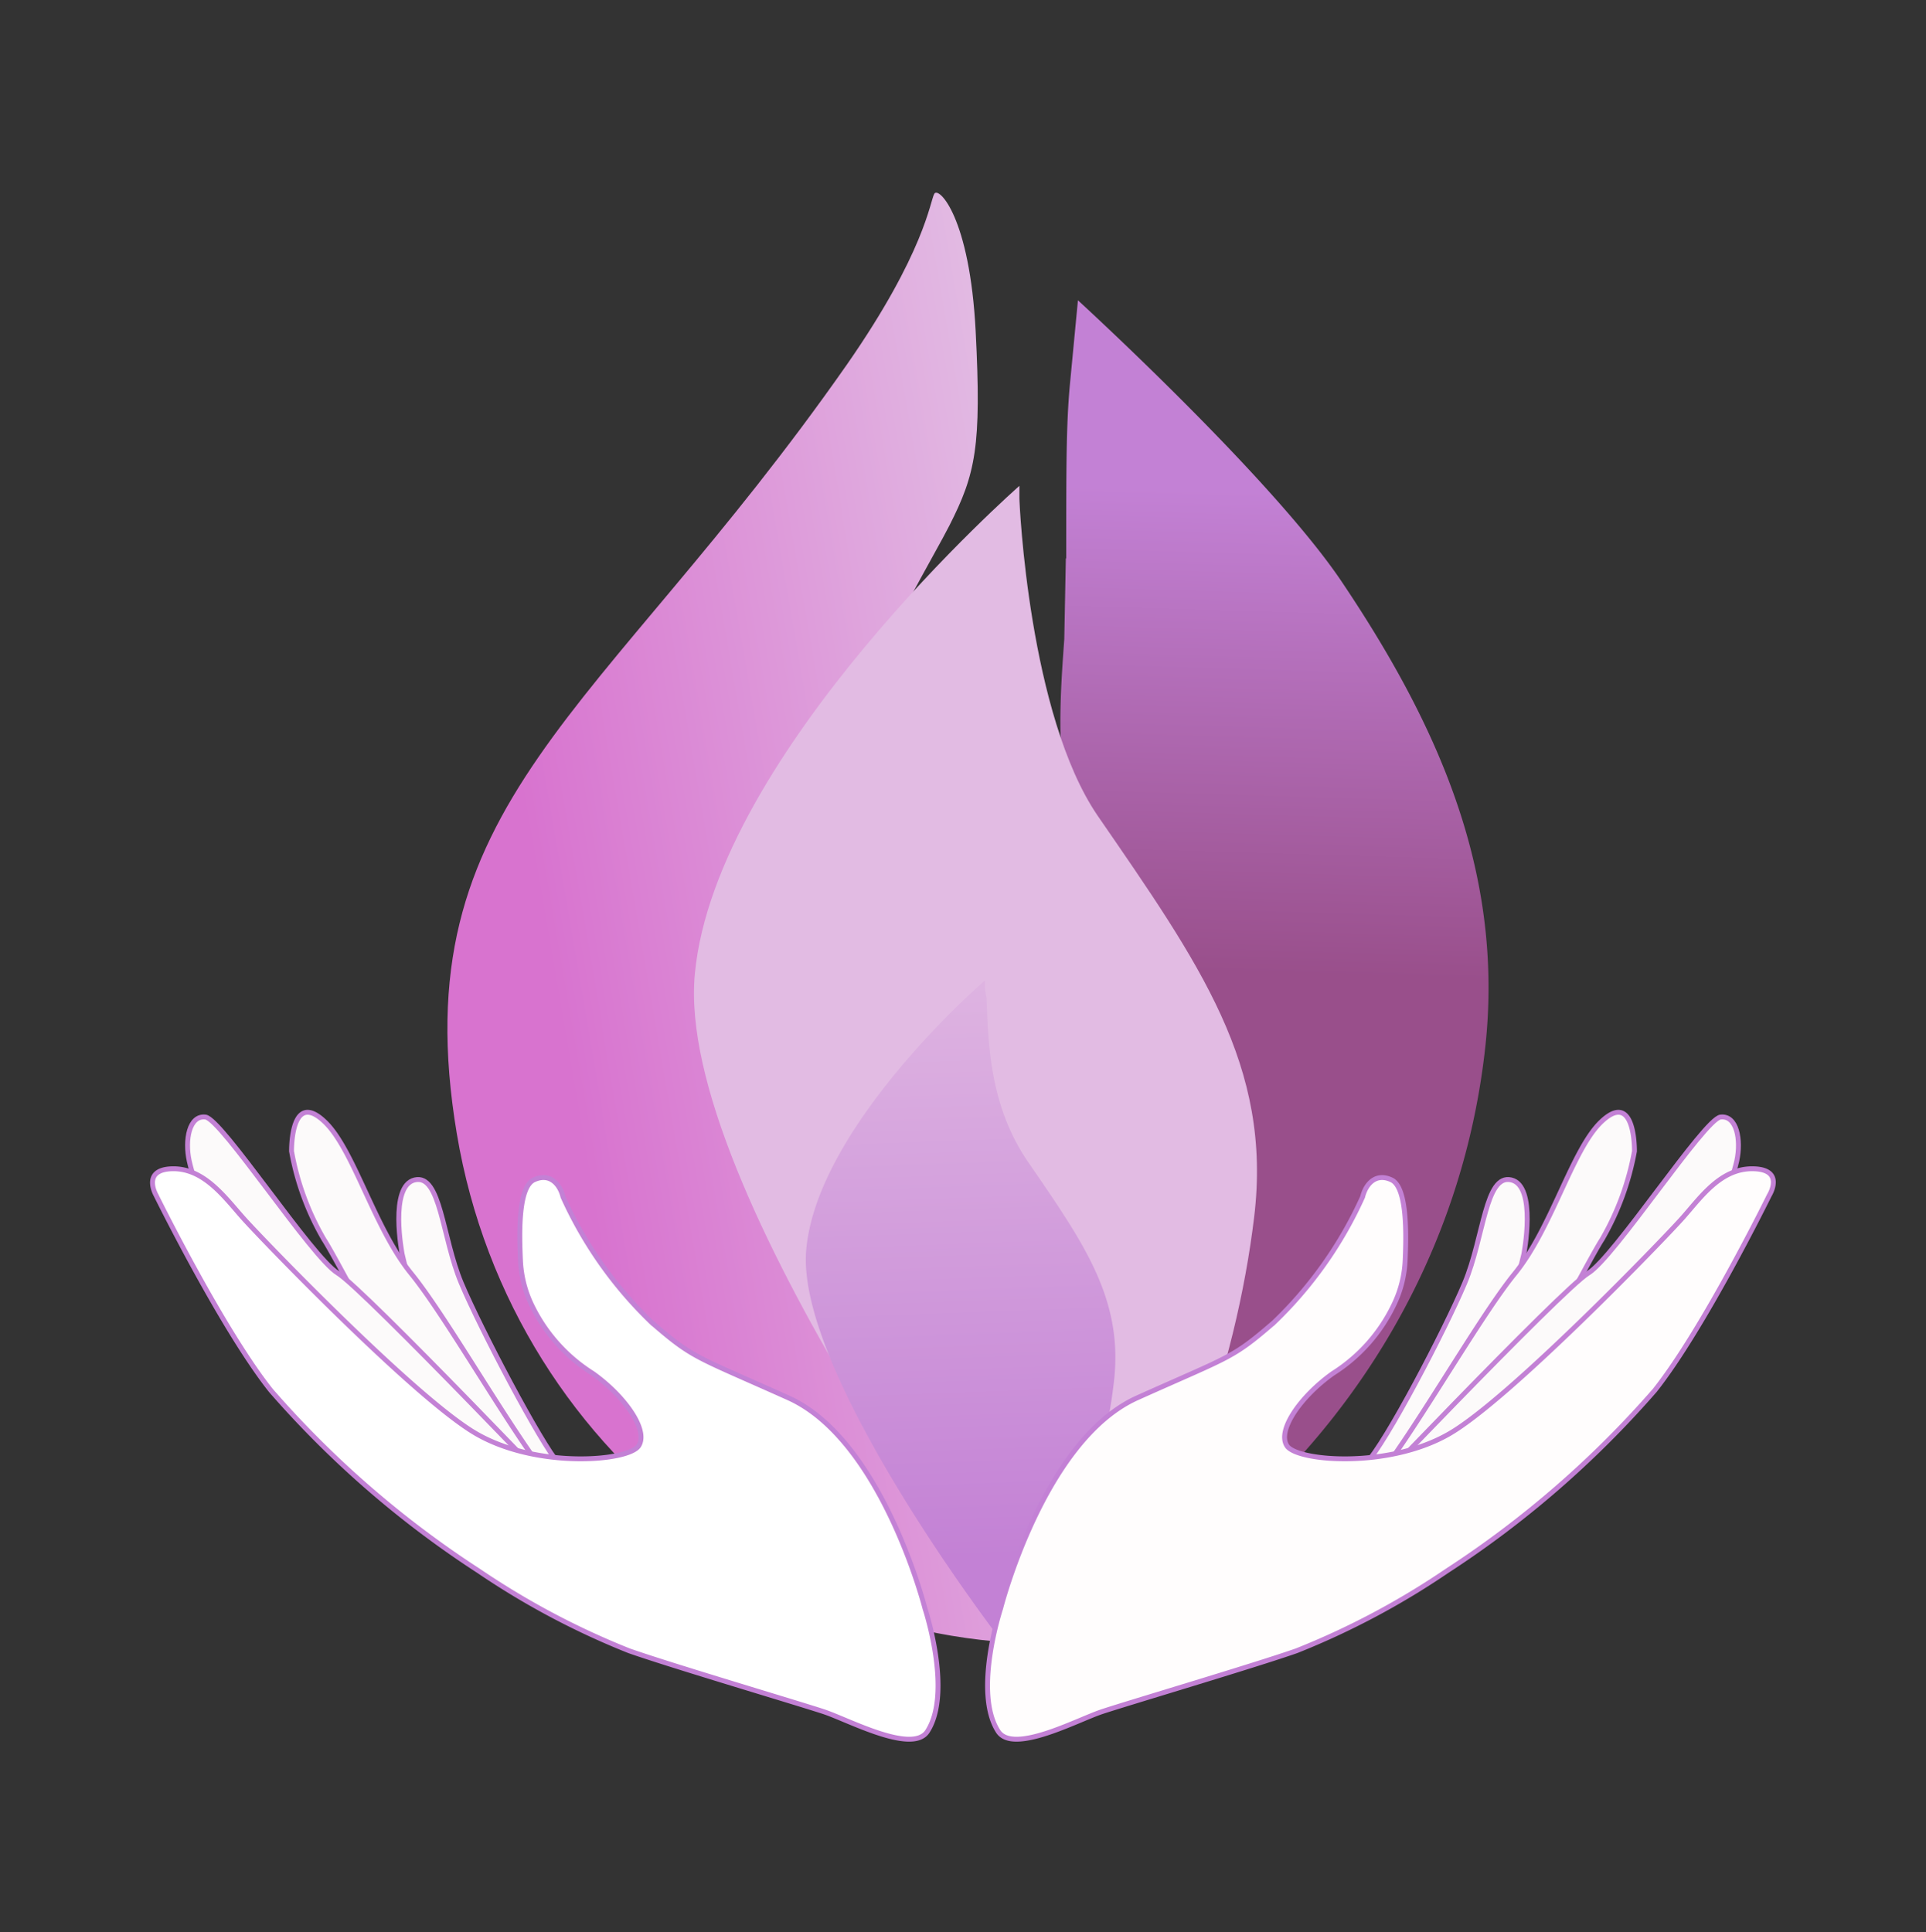<svg xmlns="http://www.w3.org/2000/svg" xmlns:xlink="http://www.w3.org/1999/xlink" viewBox="0 0 98.7 99.02"><rect x="0" y="0" width="98.7" height="99.02" fill="#333333" stroke="none"/><defs><style>.cls-1{fill:none;}.cls-2{fill:url(#Unbenannter_Verlauf_55);}.cls-3{fill:url(#Unbenannter_Verlauf_38);}.cls-4{fill:#e2bbe3;}.cls-5{fill:url(#Unbenannter_Verlauf_45);}.cls-6{fill:#fcfafa;}.cls-6,.cls-7,.cls-8{stroke:#c381d5;stroke-miterlimit:10;stroke-width:0.25px;}.cls-7{fill:#fff;}.cls-8{fill:#fffdfd;}</style><linearGradient id="Unbenannter_Verlauf_55" x1="62.43" y1="-56.42" x2="64.44" y2="-31.65" gradientTransform="matrix(0.99, 0.11, -0.11, 0.99, -3.51, 74.14)" gradientUnits="userSpaceOnUse"><stop offset="0" stop-color="#c381d5"/><stop offset="1" stop-color="#994f8b"/></linearGradient><linearGradient id="Unbenannter_Verlauf_38" x1="3.39" y1="176.7" x2="36.61" y2="176.7" gradientTransform="matrix(0.99, -0.17, 0.17, 0.99, -10.39, -121.58)" gradientUnits="userSpaceOnUse"><stop offset="0.17" stop-color="#d873cf"/><stop offset="1" stop-color="#e2bbe3"/></linearGradient><linearGradient id="Unbenannter_Verlauf_45" x1="49.69" y1="79.86" x2="48.23" y2="39.39" gradientUnits="userSpaceOnUse"><stop offset="0" stop-color="#c381d5"/><stop offset="0.84" stop-color="#e2bbe3"/><stop offset="1" stop-color="#e1b8e2"/></linearGradient></defs><title>Element 14</title><g id="Ebene_2" data-name="Ebene 2"><g id="Elemtene"><rect class="cls-1" width="98.7" height="99.02"/></g><g id="Hände_Flamme_StickyNav" data-name="Hände_Flamme StickyNav"><path class="cls-2" d="M54.64,28.61c0-4.76,0-6.89.19-8.92l.41-4.3s9.84,9,13.47,14.35c4.85,7.21,8.38,14.81,7.41,23.87C74.58,67.89,65,79.5,52,85c-.45.19-.9.36-1.36.53h0A41.64,41.64,0,0,0,60,70.31h0q.24-.64.45-1.29l.06-.2c.12-.36.23-.73.34-1.09.05-.17.09-.34.14-.51s.15-.5.21-.75c.11-.41.21-.82.31-1.23,1.55-6.7-1.23-11.62-5.05-18.76-2.58-4.85-2.2-9.83-1.92-13.72l.08-4.14"/><path class="cls-3" d="M48.65,26.94C50,24.28,50.3,22.89,50,17S48.1,9.55,47.88,9.93s-.48,3-4.47,8.74c-12.66,18.12-22.85,22.42-20,39.43S42.09,86.63,58.67,83.82c.16,0,.33,0,.48-.09h.1c.53-.1,1-.22,1.56-.35l-.19-.17c-.36-.34-.95-.9-1.74-1.67C53.47,76.25,39.58,61.89,39,53.45,38.32,44.36,47.31,29.6,48.65,26.94Z"/><path class="cls-4" d="M64.27,62.38c-.91,7.53-3.93,17-9.92,24.29l-.4,0c-2-2.6-19.4-25.82-18.34-36.77,1.08-11.35,16.63-25,16.63-25l0,0s0,.31,0,.46,0,.12,0,.17c0,.3.49,11.1,4,16.26C61.47,49.39,65.21,54.62,64.27,62.38Z"/><path class="cls-5" d="M57.08,70.85A26.86,26.86,0,0,1,51.62,84.2l-.22,0C50.31,82.79,40.74,70,41.32,64c.6-6.24,8.76-13.42,9.15-13.75h0c0,.08,0,.17,0,.25v.09a2.86,2.86,0,0,0,.09.55c.08,2.44.18,5.56,2.11,8.39C55.54,63.71,57.59,66.58,57.08,70.85Z"/><path class="cls-6" d="M20.61,64.28s-.68-3.51.65-3.81,1.39,2.93,2.38,5.29,4.08,8.23,5,9.26-5.34.52-5.34.52Z"/><path class="cls-6" d="M16.6,63.52A13.73,13.73,0,0,1,14.94,59c0-.83.2-2.94,1.7-1.51s2.52,5.43,4.44,7.79,5.49,8.75,7.47,11-5.93-1.51-5.93-1.51S17.29,64.55,16.6,63.52Z"/><path class="cls-6" d="M9.7,59.51c-.24-1.09,0-2.36.83-2.26s5.46,7.21,6.78,8S30,78,30,78l-7.45-1.44L11.36,64.74S9.94,60.61,9.7,59.51Z"/><path class="cls-7" d="M8,61.26s3.37,6.84,5.88,10a50.65,50.65,0,0,0,10.65,9.25,40,40,0,0,0,7.7,4.09c2.15.76,8.74,2.71,10,3.13s4.54,2.19,5.3,1c1.29-2-.13-6.3-.13-6.3s-2.19-8.63-7-10.79-4.85-2-7-3.86a20.76,20.76,0,0,1-4.55-6.44c-.15-.62-.65-1.26-1.49-.87s-.74,2.95-.69,4.09a5.88,5.88,0,0,0,.56,2.29,8.51,8.51,0,0,0,3.15,3.54c1.63,1.16,2.87,2.91,2.35,3.71s-5.23,1.18-8.34-.63-11-10-11.94-11.06-2-2.54-3.61-2.51S8,61.26,8,61.26Z"/><path class="cls-6" d="M78.09,64.28s.68-3.51-.65-3.81-1.39,2.93-2.38,5.29S71,74,70,75s5.34.52,5.34.52Z"/><path class="cls-6" d="M82.1,63.52A14,14,0,0,0,83.76,59c0-.83-.2-2.94-1.7-1.51s-2.52,5.43-4.44,7.79-5.49,8.75-7.47,11,5.93-1.51,5.93-1.51S81.41,64.55,82.1,63.52Z"/><path class="cls-6" d="M89,59.51c.24-1.09,0-2.36-.83-2.26s-5.46,7.21-6.78,8S68.7,78,68.7,78l7.45-1.44L87.34,64.74S88.75,60.61,89,59.51Z"/><path class="cls-8" d="M90.67,61.26s-3.36,6.84-5.87,10a50.91,50.91,0,0,1-10.65,9.25,40,40,0,0,1-7.7,4.09c-2.16.76-8.75,2.71-10,3.13s-4.54,2.19-5.3,1c-1.29-2,.13-6.3.13-6.3s2.19-8.63,7-10.79,4.85-2,7-3.86a20.76,20.76,0,0,0,4.55-6.44c.15-.62.65-1.26,1.48-.87s.75,2.95.7,4.09a5.77,5.77,0,0,1-.57,2.29,8.48,8.48,0,0,1-3.14,3.54c-1.63,1.16-2.87,2.91-2.35,3.71s5.23,1.18,8.34-.63,11-10,11.94-11.06,1.95-2.54,3.61-2.51S90.67,61.26,90.67,61.26Z"/></g></g></svg>